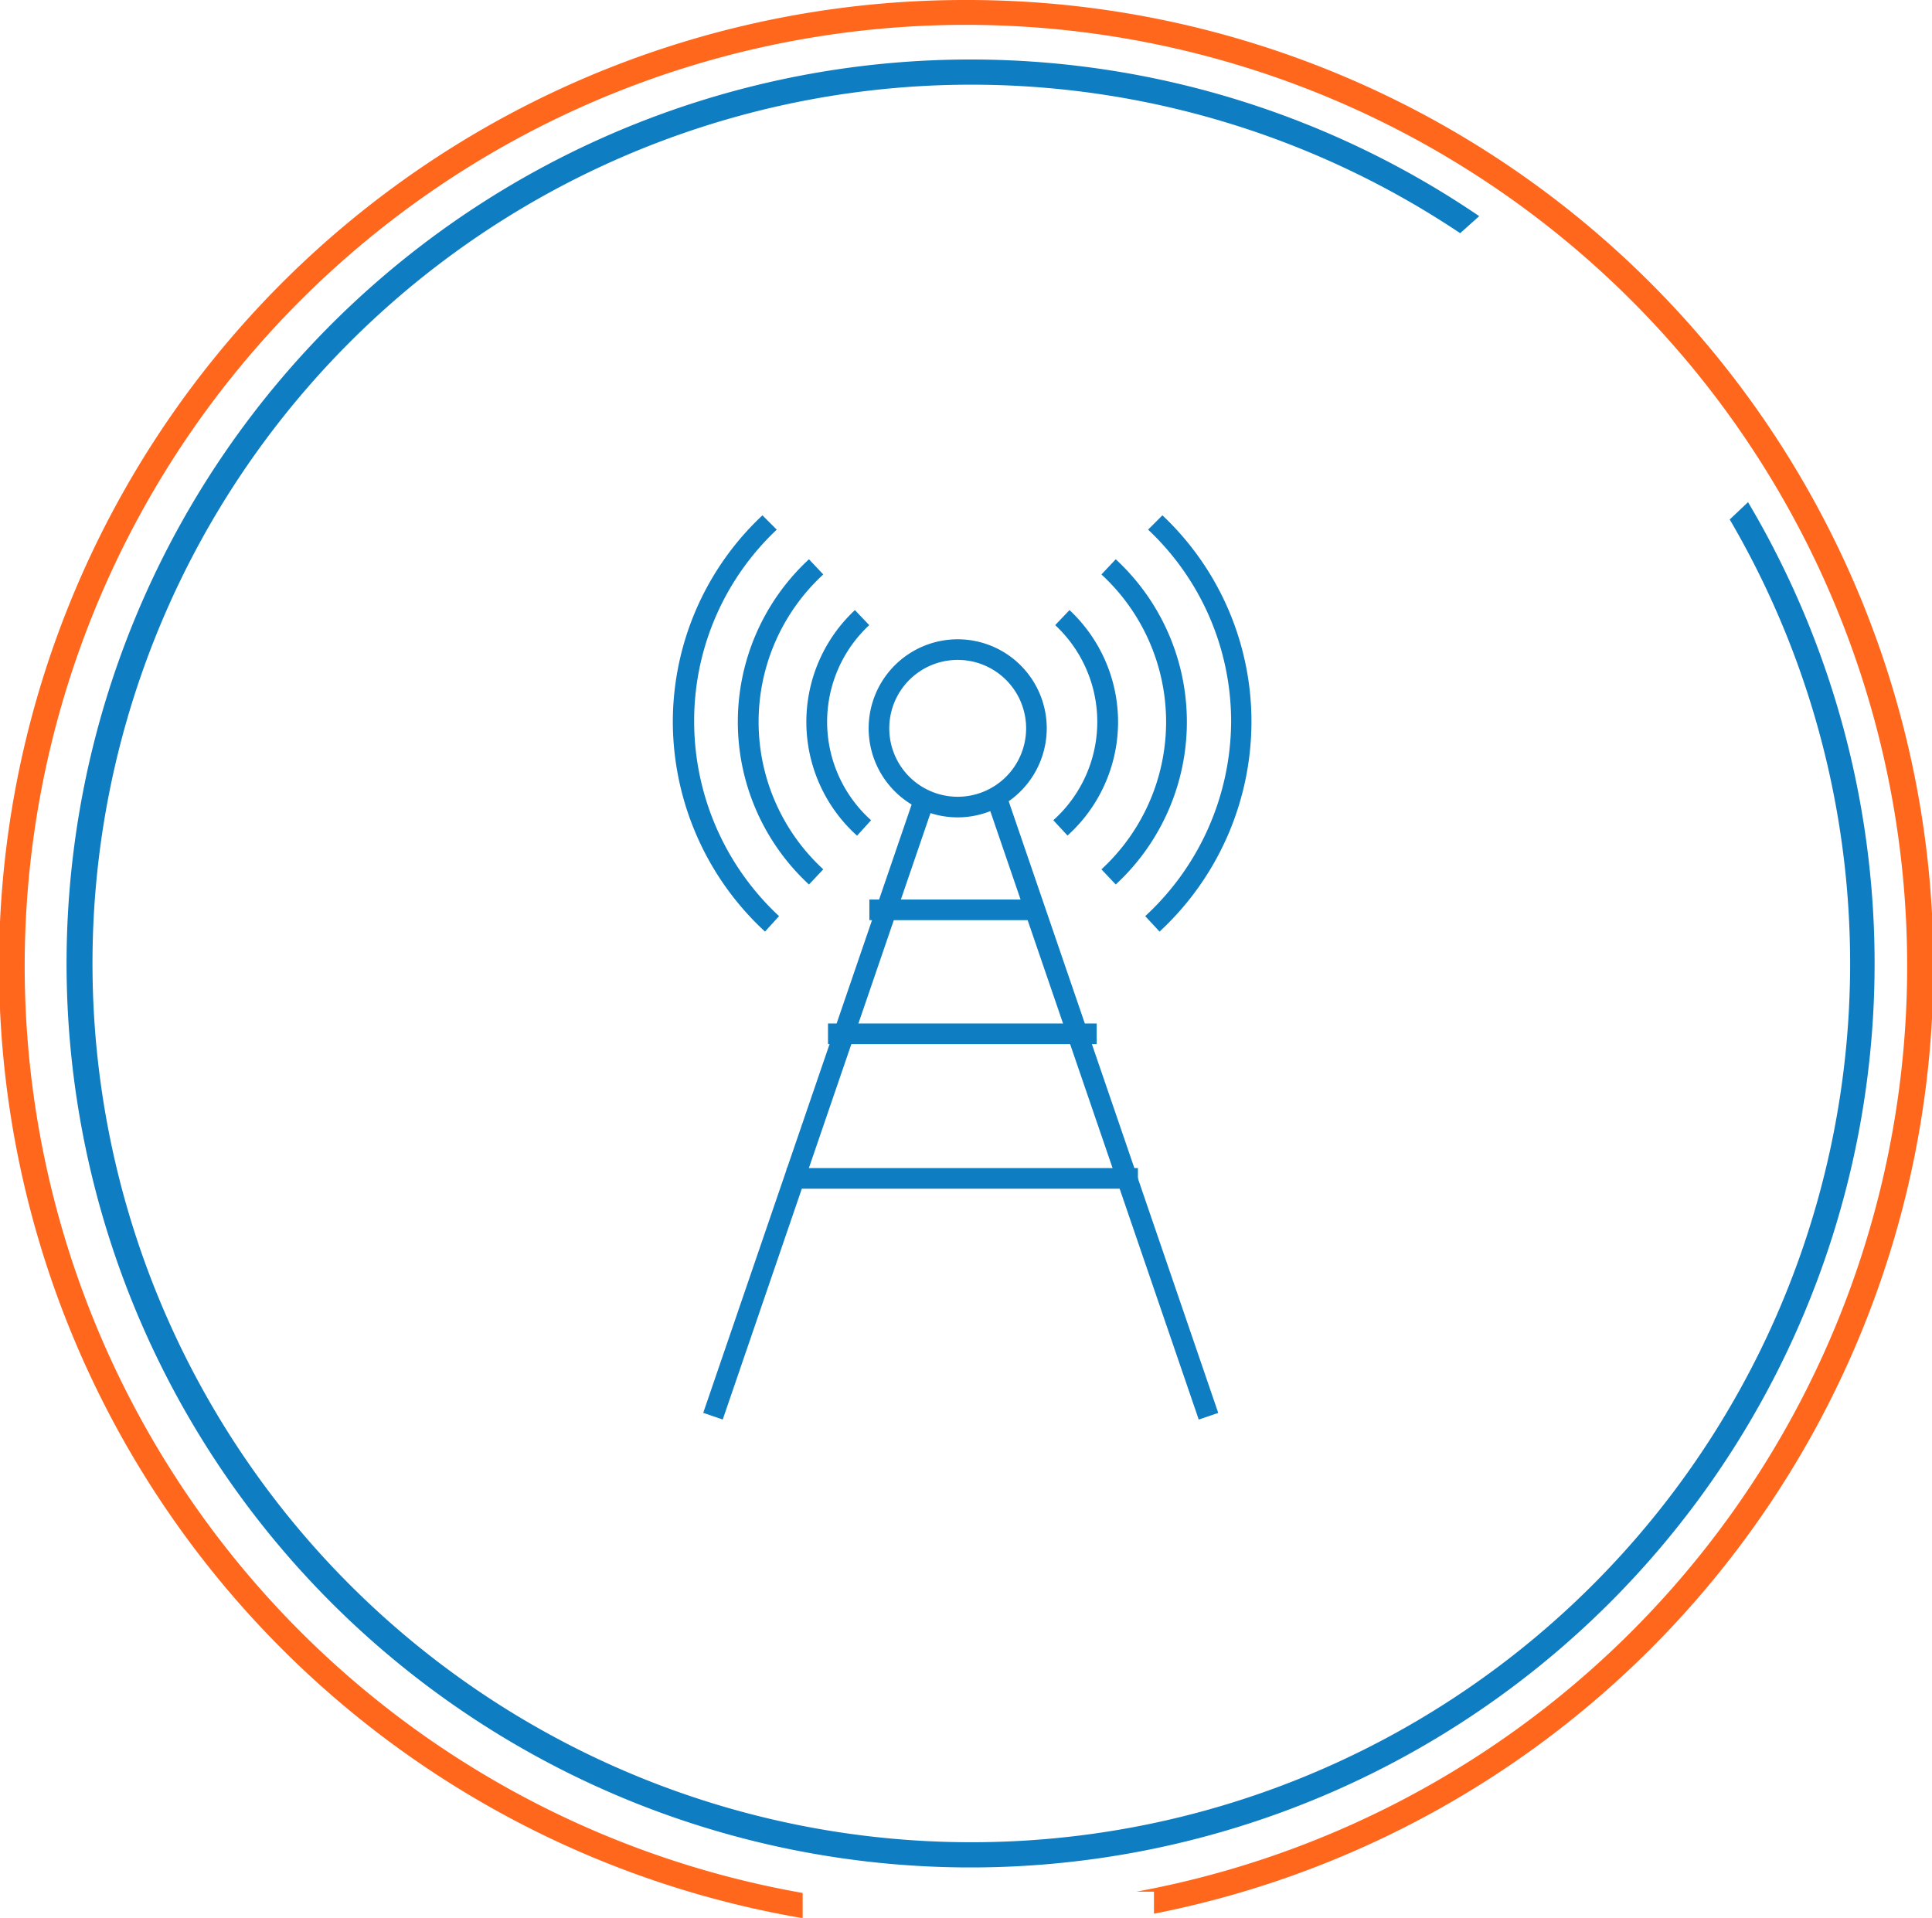 <?xml version="1.0" encoding="UTF-8"?> <svg xmlns="http://www.w3.org/2000/svg" viewBox="0 0 134.96 133.98"><defs><style>.cls-1{fill:#0e7dc2;}.cls-2{fill:#ff671d;}</style></defs><title>Recurso 36</title><g id="Capa_2" data-name="Capa 2"><g id="Capa_1-2" data-name="Capa 1"><rect class="cls-1" x="34.53" y="76.82" width="45.2" height="1.44" transform="translate(-34.74 106.47) rotate(-71.09)"></rect><rect class="cls-1" x="76.26" y="54.23" width="1.44" height="45.94" transform="translate(-20.87 29.12) rotate(-18.91)"></rect><path class="cls-1" d="M66.9,57.1a6.22,6.22,0,1,1,6.22-6.22A6.23,6.23,0,0,1,66.9,57.1Zm0-11a4.78,4.78,0,1,0,4.78,4.78A4.78,4.78,0,0,0,66.9,46.1Z"></path><rect class="cls-1" x="60.73" y="62.84" width="11.55" height="1.44"></rect><rect class="cls-1" x="57.84" y="71.5" width="18.77" height="1.44"></rect><rect class="cls-1" x="54.95" y="81.6" width="24.54" height="1.44"></rect><path class="cls-1" d="M59.87,58.38a10.69,10.69,0,0,1-.15-15.76l1,1.05a9.23,9.23,0,0,0,.13,13.63Z"></path><path class="cls-1" d="M56.51,61.79a15.47,15.47,0,0,1,0-22.72l1,1.06a14,14,0,0,0,0,20.6Z"></path><path class="cls-1" d="M53.44,65.08A20,20,0,0,1,47,50.43,19.79,19.79,0,0,1,53.26,36l1,1a18.35,18.35,0,0,0-5.77,13.44A18.6,18.6,0,0,0,54.42,64Z"></path><path class="cls-1" d="M74.58,58.38l-1-1.08a9.23,9.23,0,0,0,.13-13.63l1-1.05a10.69,10.69,0,0,1-.15,15.76Z"></path><path class="cls-1" d="M77.94,61.79l-1-1.06a14,14,0,0,0,0-20.6l1-1.06a15.47,15.47,0,0,1,0,22.72Z"></path><path class="cls-1" d="M81,65.08,80,64A18.61,18.61,0,0,0,86,50.43,18.39,18.39,0,0,0,80.2,37l1-1a19.79,19.79,0,0,1,6.22,14.48A20,20,0,0,1,81,65.08Z"></path><path class="cls-1" d="M122.12,35.07l-1.29,1.22a61.39,61.39,0,1,1-18.83-20l1.33-1.19a63.15,63.15,0,1,0,18.79,20Z"></path><path class="cls-2" d="M67.48,0A67.48,67.48,0,0,0,56.07,134v-1.76a65.75,65.75,0,1,1,23.31-.09h1.23v1.54A67.48,67.48,0,0,0,67.48,0Z"></path></g></g></svg> 